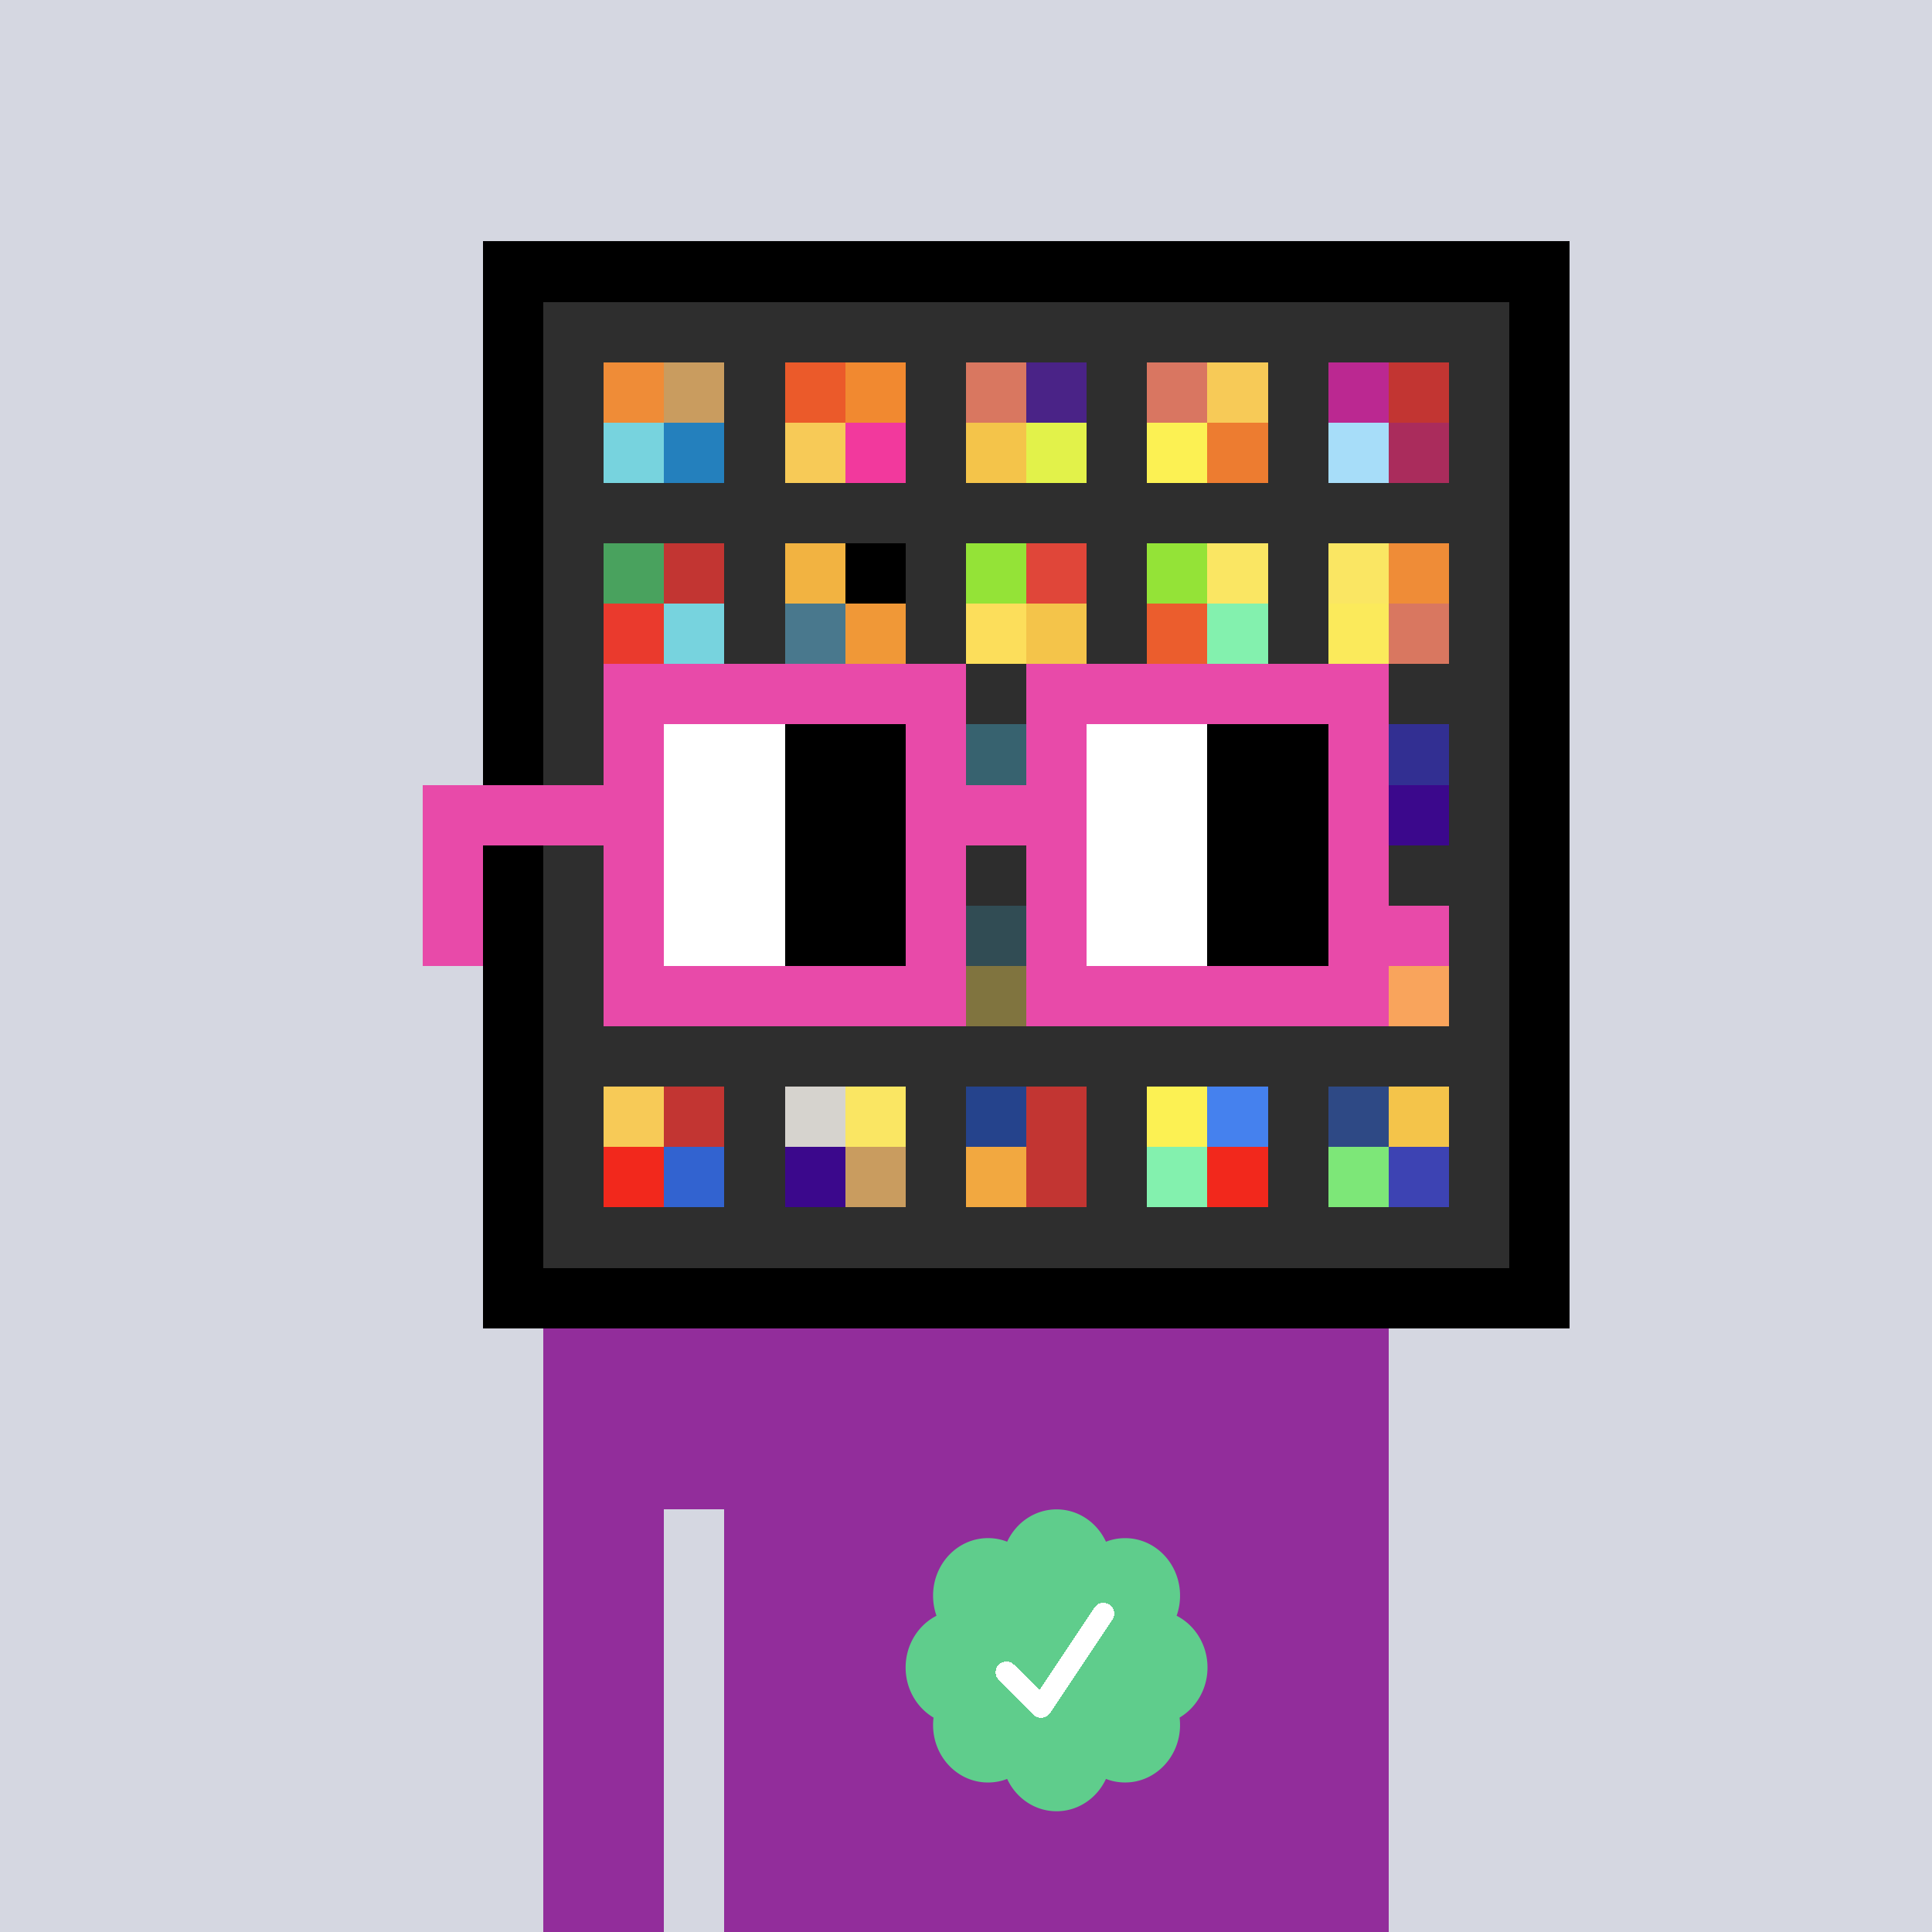<svg xmlns="http://www.w3.org/2000/svg" viewBox="0 0 320 320" width="2000" height="2000" shape-rendering="crispEdges"><defs><style>.check{fill: #5FCD8C}</style></defs><path fill="#D5D7E1" d="M0 0h320v320H0z" /><path fill="#000000" d="M80 40h180v180H80z"/><path fill="#2E2E2E" d="M90 50h160v160H90z"/><path fill="#EF8C37" d="M100 60h10v10h-10z"/><path fill="#77D3DE" d="M100 70h10v10h-10z"/><path fill="#C99C5F" d="M110 60h10v10h-10z"/><path fill="#2480BD" d="M110 70h10v10h-10z"/><path fill="#EB5A2A" d="M130 60h10v10h-10z"/><path fill="#F7CA57" d="M130 70h10v10h-10z"/><path fill="#F18930" d="M140 60h10v10h-10z"/><path fill="#F2399D" d="M140 70h10v10h-10z"/><path fill="#D97760" d="M160 60h10v10h-10z"/><path fill="#F4C44A" d="M160 70h10v10h-10z"/><path fill="#4A2387" d="M170 60h10v10h-10z"/><path fill="#E2F24A" d="M170 70h10v10h-10z"/><path fill="#D97661" d="M190 60h10v10h-10z"/><path fill="#FCF153" d="M190 70h10v10h-10z"/><path fill="#F7CA57" d="M200 60h10v10h-10z"/><path fill="#ED7C30" d="M200 70h10v10h-10z"/><path fill="#BB2891" d="M220 60h10v10h-10z"/><path fill="#A7DDF9" d="M220 70h10v10h-10z"/><path fill="#C23532" d="M230 60h10v10h-10z"/><path fill="#AA2C5C" d="M230 70h10v10h-10z"/><path fill="#49A25E" d="M100 90h10v10h-10z"/><path fill="#EA3A2D" d="M100 100h10v10h-10z"/><path fill="#C23532" d="M110 90h10v10h-10z"/><path fill="#77D3DE" d="M110 100h10v10h-10z"/><path fill="#F2B341" d="M130 90h10v10h-10z"/><path fill="#49788D" d="M130 100h10v10h-10z"/><path fill="#000000" d="M140 90h10v10h-10z"/><path fill="#F09837" d="M140 100h10v10h-10z"/><path fill="#94E337" d="M160 90h10v10h-10z"/><path fill="#FCDE5B" d="M160 100h10v10h-10z"/><path fill="#E04639" d="M170 90h10v10h-10z"/><path fill="#F4C44A" d="M170 100h10v10h-10z"/><path fill="#94E337" d="M190 90h10v10h-10z"/><path fill="#EB5D2D" d="M190 100h10v10h-10z"/><path fill="#FAE663" d="M200 90h10v10h-10z"/><path fill="#83F1AE" d="M200 100h10v10h-10z"/><path fill="#FAE663" d="M220 90h10v10h-10z"/><path fill="#FBEA5B" d="M220 100h10v10h-10z"/><path fill="#EF8C37" d="M230 90h10v10h-10z"/><path fill="#D97760" d="M230 100h10v10h-10z"/><path fill="#45B2D3" d="M160 120h10v10h-10z"/><path fill="#322F92" d="M230 120h10v10h-10z"/><path fill="#3B088C" d="M230 130h10v10h-10z"/><path fill="#367A8F" d="M160 150h10v10h-10z"/><path fill="#FCDE5B" d="M160 160h10v10h-10z"/><path fill="#E84AA9" d="M230 150h10v10h-10z"/><path fill="#F9A45C" d="M230 160h10v10h-10z"/><path fill="#F7CA57" d="M100 180h10v10h-10z"/><path fill="#F2281C" d="M100 190h10v10h-10z"/><path fill="#C23532" d="M110 180h10v10h-10z"/><path fill="#3263D0" d="M110 190h10v10h-10z"/><path fill="#D6D3CE" d="M130 180h10v10h-10z"/><path fill="#3B088C" d="M130 190h10v10h-10z"/><path fill="#FAE663" d="M140 180h10v10h-10z"/><path fill="#C99C5F" d="M140 190h10v10h-10z"/><path fill="#25438C" d="M160 180h10v10h-10z"/><path fill="#F2A840" d="M160 190h10v10h-10z"/><path fill="#C23532" d="M170 180h10v10h-10z"/><path fill="#C23532" d="M170 190h10v10h-10z"/><path fill="#FCF153" d="M190 180h10v10h-10z"/><path fill="#83F1AE" d="M190 190h10v10h-10z"/><path fill="#4581EE" d="M200 180h10v10h-10z"/><path fill="#F2281C" d="M200 190h10v10h-10z"/><path fill="#2E4985" d="M220 180h10v10h-10z"/><path fill="#7DE778" d="M220 190h10v10h-10z"/><path fill="#F4C44A" d="M230 180h10v10h-10z"/><path fill="#3D43B3" d="M230 190h10v10h-10z"/><path fill="#922D9B" d="M90 220h20v100H90V220Zm20 0h10v30h-10v-30Zm10 0h110v100H120V220Z"/><path class="check" shape-rendering="geometricPrecision" d="M200 276.191c0-3.762-2.083-7.024-5.114-8.572a9.97 9.97 0 0 0 .567-3.333c0-5.262-4.072-9.519-9.091-9.519-1.118 0-2.19.199-3.18.595-1.472-3.184-4.586-5.362-8.181-5.362-3.595 0-6.704 2.184-8.182 5.357a8.604 8.604 0 0 0-3.182-.595c-5.023 0-9.09 4.262-9.09 9.524 0 1.176.198 2.295.565 3.333-3.028 1.548-5.112 4.805-5.112 8.572 0 3.559 1.862 6.661 4.624 8.299-.048.405-.077.81-.077 1.225 0 5.262 4.067 9.523 9.09 9.523 1.12 0 2.191-.204 3.179-.594 1.476 3.175 4.586 5.356 8.183 5.356 3.6 0 6.71-2.181 8.183-5.356.988.387 2.059.59 3.18.59 5.024 0 9.091-4.263 9.091-9.525 0-.413-.029-.818-.079-1.22 2.757-1.637 4.626-4.739 4.626-8.296v-.002Z" /><path fill="#fff" d="m184.249 268.252-10.319 15.476a1.785 1.785 0 0 1-2.478.496l-.274-.224-5.75-5.75a1.784 1.784 0 1 1 2.524-2.524l4.214 4.207 9.106-13.666a1.787 1.787 0 0 1 2.476-.493 1.784 1.784 0 0 1 .501 2.476v.002Z"/><path fill="#2E2E2E" fill-opacity=".6" d="M160 120h10v50h-10z"/><path fill="#fff" d="M130 120h-20v10h20v-10Zm0 10h-20v10h20v-10Zm0 10h-20v10h20v-10Zm0 10h-20v10h20v-10Z"/><path fill="#000" d="M150 120h-20v10h20v-10Zm0 10h-20v10h20v-10Zm0 10h-20v10h20v-10Zm0 10h-20v10h20v-10Z"/><path fill="#fff" d="M200 120h-20v10h20v-10Zm0 10h-20v10h20v-10Zm0 10h-20v10h20v-10Zm0 10h-20v10h20v-10Z"/><path fill="#000" d="M220 120h-20v10h20v-10Zm0 10h-20v10h20v-10Zm0 10h-20v10h20v-10Zm0 10h-20v10h20v-10Z"/><path fill="#E84AA9" d="M160 110h-60v10h60v-10Zm70 0h-60v10h60v-10Zm-120 10h-10v10h10v-10Zm50 0h-10v10h10v-10Zm20 0h-10v10h10v-10Zm50 0h-10v10h10v-10Zm0 10h-10v10h10v-10Zm-120 10h-10v10h10v-10Zm50 0h-10v10h10v-10Zm20 0h-10v10h10v-10Zm50 0h-10v10h10v-10Zm-150 0H70v10h10v-10Zm0 10H70v10h10v-10Zm30 0h-10v10h10v-10Zm50 0h-10v10h10v-10Zm20 0h-10v10h10v-10Zm50 0h-10v10h10v-10Zm-70 10h-60v10h60v-10Zm70 0h-60v10h60v-10Zm-120-30H70v10h40v-10Zm70 0h-30v10h30v-10Z"/></svg>